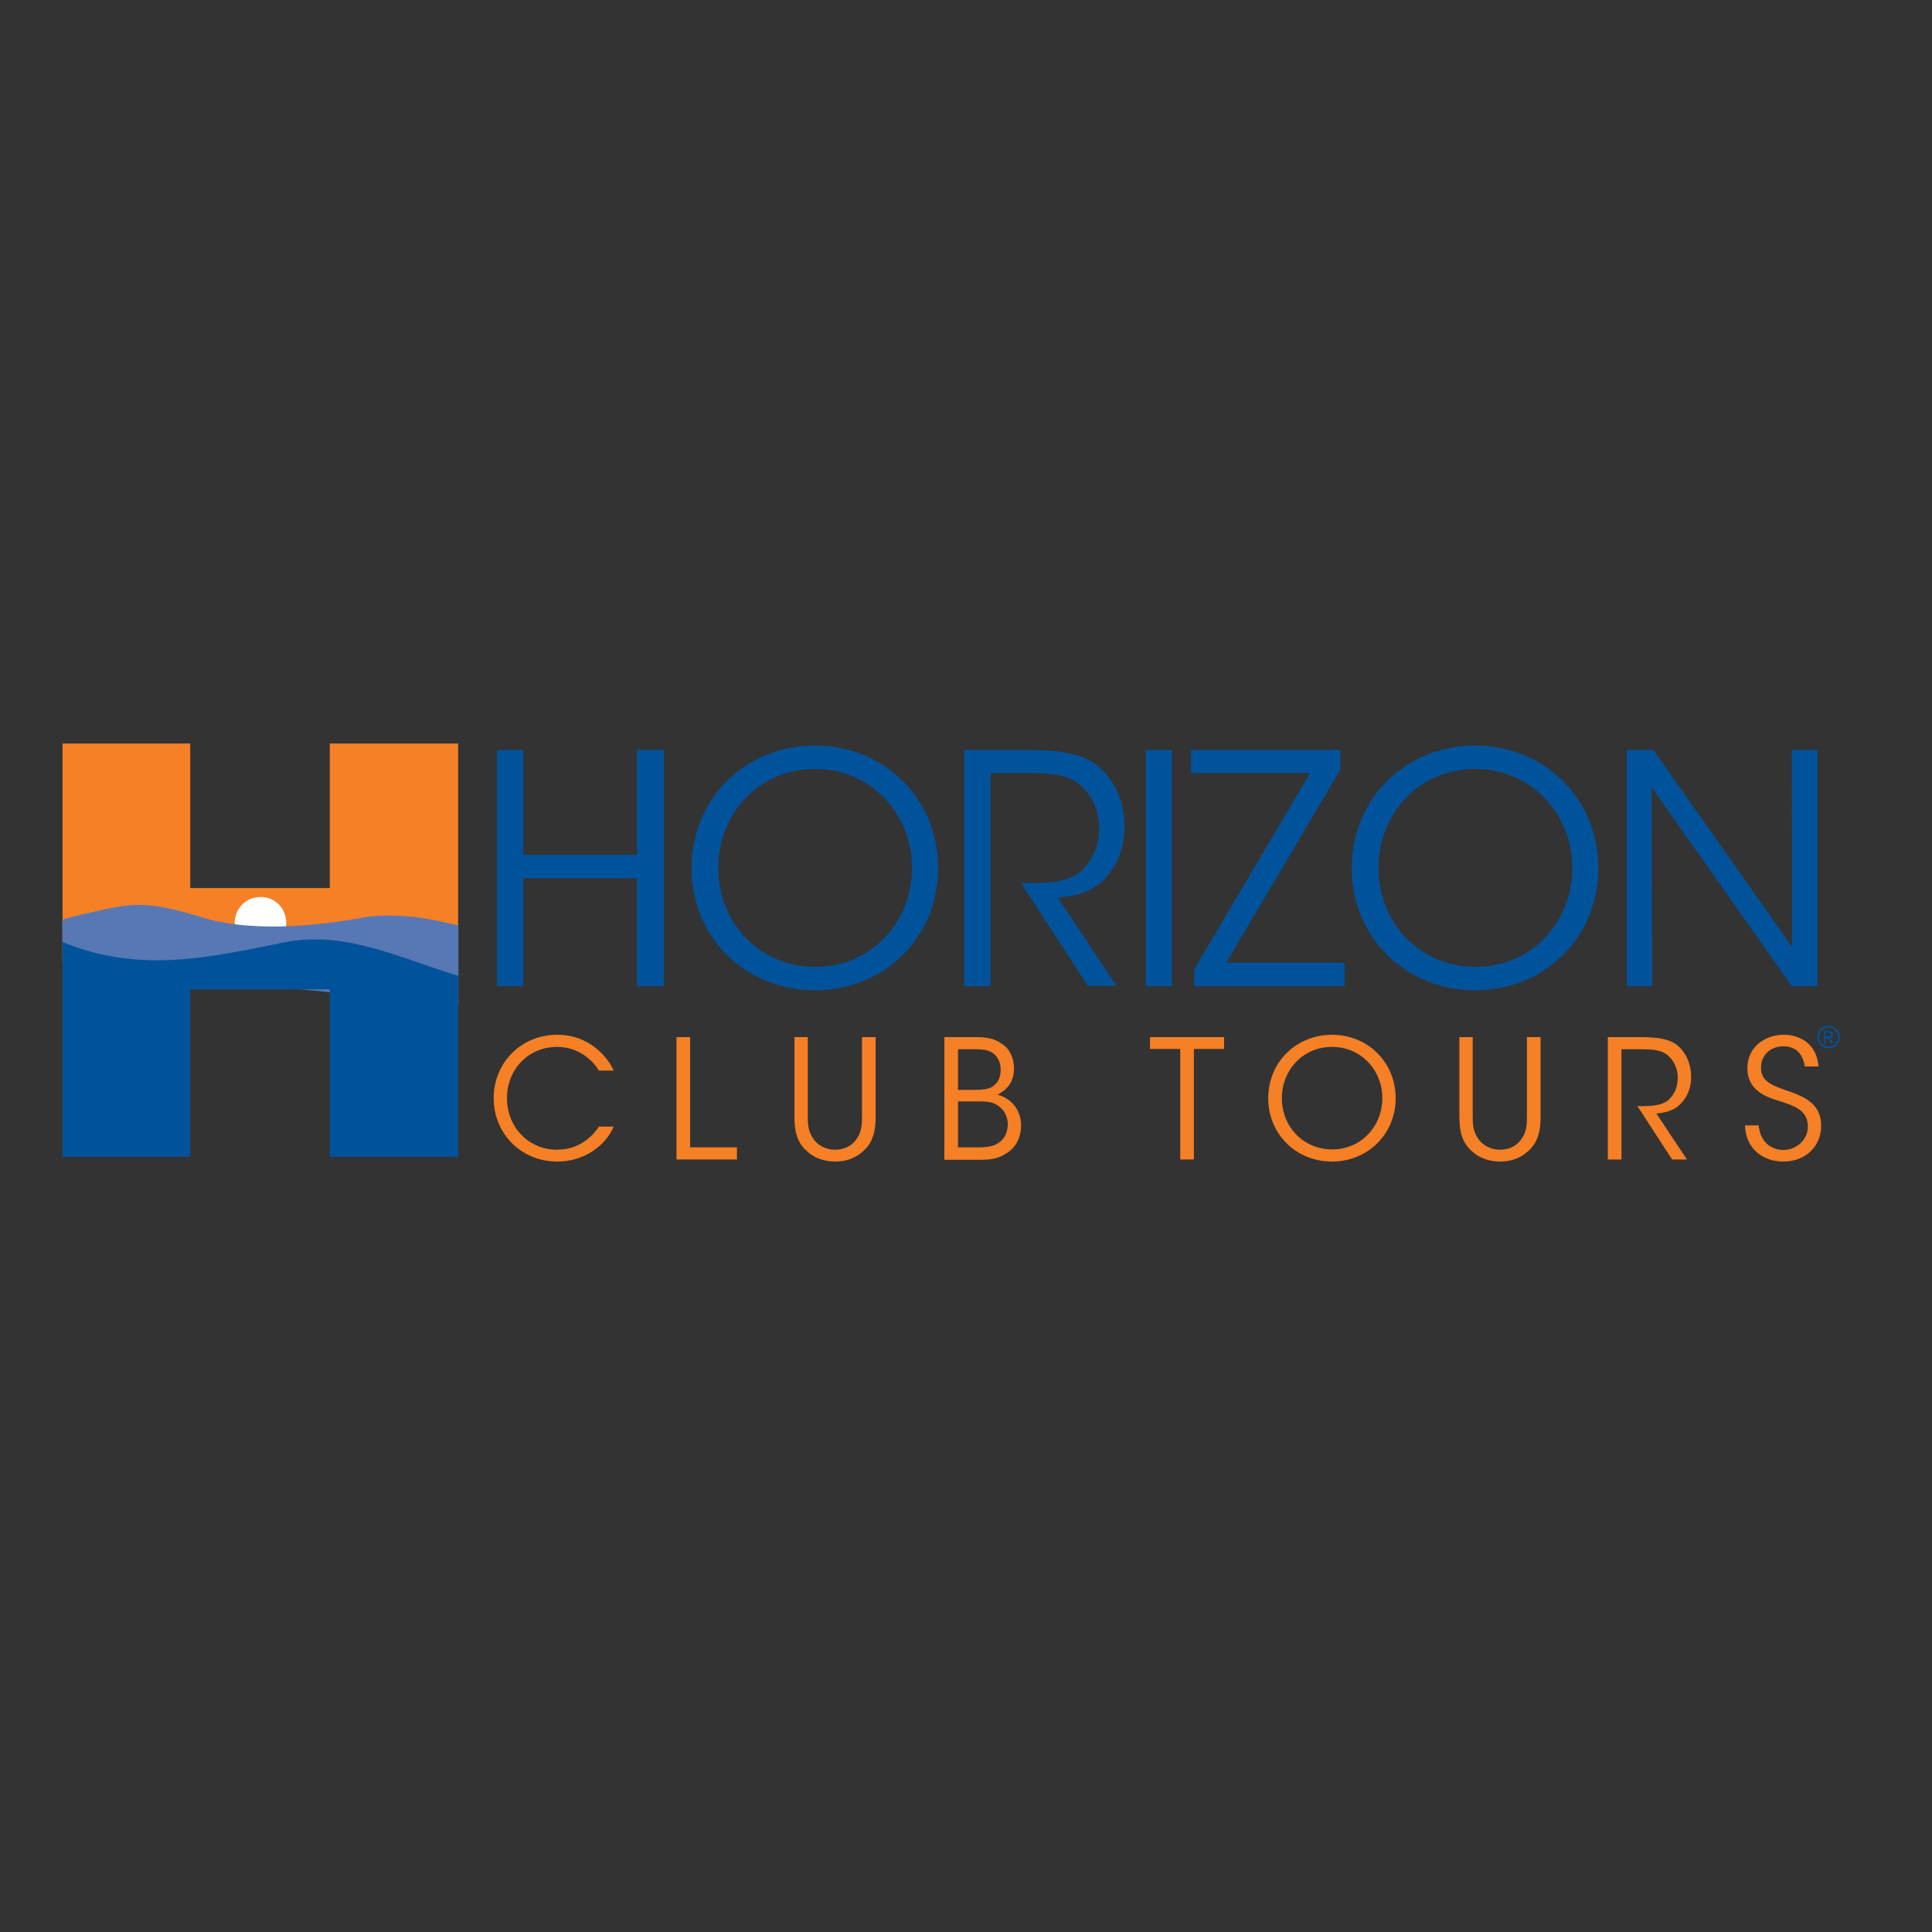<?xml version="1.0" encoding="UTF-8"?> <svg xmlns="http://www.w3.org/2000/svg" xmlns:xlink="http://www.w3.org/1999/xlink" version="1.1" id="layer" x="0px" y="0px" viewBox="0 0 652 652" style="enable-background:new 0 0 652 652;" xml:space="preserve"><rect x="0" y="0" width="652" height="652" fill="#333333" stroke="none"/> <style type="text/css"> .st0{fill:#00539B;} .st1{fill:#F58025;} .st2{fill:#FFFFFF;} .st3{fill:#5778B4;} </style> <polygon class="st0" points="167.7,332.8 167.7,253.1 176.6,253.1 176.6,288.5 215,288.5 215,253.1 224,253.1 224,332.8 215,332.8 215,296.4 176.6,296.4 176.6,332.8 "></polygon> <g> <path class="st0" d="M233.4,293.1c0-24.6,19.1-41.5,41.6-41.5c23.4,0,41.6,17.9,41.6,41.3c0,23.4-18.1,41.3-41.6,41.3 c-23.6,0-41.6-18.2-41.6-40.9V293.1z M242.4,292.9c0,18.7,14.1,33.4,32.8,33.4c18.9,0,32.6-15.2,32.6-33.4 c0-18.2-13.8-33.4-32.8-33.4c-18.7,0-32.6,14.9-32.6,33.3V292.9z"></path> <path class="st0" d="M325.4,253.1h20.8c12.5,0,18.3,1.5,22.4,4.1c6.5,3.9,10.9,12.4,10.9,21.4c0.1,5.4-1.4,11.1-4.7,15.6 c-4.7,6.5-10.4,8-17.8,8.7l19.8,29.8h-9.7L344.6,298h2.6c5.6,0,13.4-0.1,17.7-4.1c4.2-4.1,6-8.9,6-14.7c0-5.9-2.9-12.2-7.9-15.4 c-4-2.6-8.9-2.9-16.2-2.9h-12.5v71.9h-8.9V253.1z"></path> <rect x="386.7" y="253.1" class="st0" width="8.8" height="79.7"></rect> <polygon class="st0" points="413.8,324.9 453.8,324.9 453.8,332.8 403,332.8 403,327.1 442.1,260.9 401.9,260.9 401.9,253.1 452.3,253.1 452.3,259.8 "></polygon> <path class="st0" d="M456.2,293.1c0-24.6,19.1-41.5,41.6-41.5c23.4,0,41.6,17.9,41.6,41.3c0,23.4-18.1,41.3-41.6,41.3 c-23.6,0-41.6-18.2-41.6-40.9V293.1z M465.2,292.9c0,18.7,14.1,33.4,32.8,33.4c18.9,0,32.6-15.2,32.6-33.4 c0-18.2-13.8-33.4-32.8-33.4c-18.7,0-32.6,14.9-32.6,33.3V292.9z"></path> <polygon class="st0" points="604.8,319.6 604.7,253.1 613.3,253.1 613.3,332.8 604.7,332.8 557.4,265.7 557.6,332.8 549,332.8 549,253.1 558,253.1 "></polygon> <path class="st1" d="M207.1,380.2c-2.7,6.4-9.9,11.8-19,11.8c-12.2,0-21.5-9.4-21.5-21.4c0-11.8,9.1-21.4,21.5-21.4 c10.2,0,16.6,6.8,19,12.1h-5c-1.4-2.5-6.1-8-14.1-8c-9.7,0-16.9,7.6-16.9,17.3c0,9.8,7.3,17.4,16.9,17.4c8.7,0,13.1-6.2,14.1-7.8 H207.1z"></path> <polygon class="st1" points="228.3,350 232.9,350 232.9,387.2 248.7,387.2 248.7,391.3 228.3,391.3 "></polygon> <path class="st1" d="M272.6,350v26.2c0,3.1,0,5.5,2,8.3c1.5,2.1,4.2,3.5,7.2,3.5c3,0,5.7-1.3,7.1-3.4c2-2.7,2-5.1,2-8.4V350h4.6 v26.2c0.1,4.8-0.6,9.5-4.7,12.7c-2.3,2-5.4,3.1-8.9,3.1c-2.9,0-6.5-0.8-9.1-3.1c-4.4-3.5-4.7-8.2-4.7-12.7V350H272.6z"></path> <path class="st1" d="M318.7,350h10.9c3.7,0,6.3,0.7,8.1,2c3.3,1.9,4.5,5.4,4.5,8.6c0,4.9-2.7,7.3-5.5,8.8c7.4,2.3,7.9,8.6,7.9,10.5 c-0.1,4.5-2.1,7.8-5.6,9.7c-2.5,1.5-4.8,1.8-8.9,1.8h-11.4V350z M323.2,367.8h6.3c1.9,0,3.6-0.2,4.9-0.8c2.6-1.4,3.3-3.6,3.3-6.1 c0-3-1.6-5.1-3.3-5.9c-1.1-0.6-2.5-0.9-5.1-0.9h-6V367.8z M323.2,387.2h7.5c1.7,0,3.5-0.2,5-0.8c2.5-1.1,4.3-3.2,4.4-6.9 c0-3.3-1.8-5.8-4.4-7c-1.8-0.8-3.2-0.8-5.8-0.8h-6.6V387.2z"></path> <polygon class="st1" points="398.3,354 388.1,354 388.1,350 413.1,350 413.1,354 402.9,354 402.9,391.3 398.3,391.3 "></polygon> <path class="st1" d="M428,370.7c0-12.7,9.9-21.5,21.5-21.5c12.1,0,21.5,9.3,21.5,21.4c0,12.1-9.4,21.4-21.5,21.4 C437.3,392,428,382.6,428,370.7L428,370.7z M432.6,370.6c0,9.7,7.3,17.3,17,17.3c9.8,0,16.9-7.9,16.9-17.3c0-9.4-7.1-17.3-17-17.3 C439.8,353.3,432.6,361,432.6,370.6L432.6,370.6z"></path> <path class="st1" d="M497,350v26.2c0,3.1,0,5.5,2,8.3c1.5,2.1,4.2,3.5,7.2,3.5c3,0,5.7-1.3,7.1-3.4c2-2.7,2-5.1,2-8.4V350h4.6v26.2 c0.1,4.8-0.6,9.5-4.7,12.7c-2.3,2-5.4,3.1-8.9,3.1c-2.9,0-6.5-0.8-9.1-3.1c-4.4-3.5-4.7-8.2-4.7-12.7V350H497z"></path> <path class="st1" d="M542.7,350h10.8c6.5,0,9.5,0.8,11.6,2.1c3.3,2,5.6,6.4,5.6,11.1c0.1,2.8-0.7,5.8-2.5,8.1 c-2.5,3.3-5.4,4.1-9.2,4.5l10.3,15.5h-5l-11.7-18h1.3c2.9,0,6.9-0.1,9.2-2.1c2.2-2.1,3.1-4.6,3.1-7.6c0-3.1-1.5-6.3-4.1-8 c-2.1-1.3-4.6-1.5-8.4-1.5h-6.5v37.2h-4.6V350z"></path> <path class="st1" d="M593.5,379.8c0.7,6.9,5.7,8.3,8.3,8.3c4.3,0,8.3-3.3,8.3-7.9c0-5.8-5-7.1-9.8-8.7c-3.3-1-10.6-3.1-10.6-10.9 c-0.1-7.3,6-11.4,12.3-11.4c5.1,0,11.1,2.8,11.7,10.7h-4.6c-0.5-2.7-1.8-6.8-7.3-6.8c-4.1,0-7.5,2.8-7.5,7.1c-0.1,5,4,6.2,10.3,8.4 c3.9,1.5,10,3.7,10,11.3c0,6.8-5.1,12.1-12.8,12.1c-6.9,0-12.7-4.4-12.9-12.2H593.5z"></path> <path class="st1" d="M97.6,313.5c20.4-3.9,38.6,1.4,57,6.8v-69.4h-43.3v48.8H64.2v-48.8H21.1v73.9 C47.6,335.8,72.8,318.3,97.6,313.5"></path> </g> <g> <path class="st2" d="M96.6,311.4c0,4.8-3.9,8.7-8.7,8.7c-4.8,0-8.7-3.9-8.7-8.7s3.9-8.7,8.7-8.7C92.7,302.6,96.6,306.5,96.6,311.4"></path> <path class="st3" d="M21,310.6c0,0-1.1-0.3,11.5-3.1c12.6-2.8,17.4-3.5,36.1,2.2c18.7,5.7,44.2,1.8,54.2-0.1 c6-1.1,16.2-0.8,25.1,1.2l6.8,1.5v26.9L21.1,325.8L21,310.6z"></path> </g> <g> <path class="st0" d="M96.6,317.9c-24.8,4.9-48.9,11-75.5,0v72.5h43.1v-56.5h47.1v56.5h43.3v-61.1C136.2,323.8,116.9,314,96.6,317.9 "></path> <g> <path class="st0" d="M617.1,346.2c0.6,0,1.3,0.2,1.9,0.5c0.6,0.3,1.1,0.8,1.4,1.4c0.3,0.6,0.5,1.2,0.5,1.9c0,0.7-0.2,1.3-0.5,1.9 c-0.3,0.6-0.8,1.1-1.4,1.4c-0.6,0.3-1.2,0.5-1.9,0.5c-0.7,0-1.3-0.2-1.9-0.5c-0.6-0.3-1.1-0.8-1.4-1.4c-0.3-0.6-0.5-1.2-0.5-1.9 c0-0.7,0.2-1.3,0.5-1.9c0.3-0.6,0.8-1.1,1.4-1.4C615.9,346.3,616.5,346.2,617.1,346.2z M617.1,346.8c-0.5,0-1.1,0.1-1.6,0.4 c-0.5,0.3-0.9,0.7-1.2,1.2c-0.3,0.5-0.4,1-0.4,1.6s0.1,1.1,0.4,1.6c0.3,0.5,0.7,0.9,1.2,1.2c0.5,0.3,1,0.4,1.6,0.4 c0.6,0,1.1-0.1,1.6-0.4c0.5-0.3,0.9-0.7,1.2-1.2c0.3-0.5,0.4-1,0.4-1.6s-0.1-1.1-0.4-1.6c-0.3-0.5-0.7-0.9-1.2-1.2 C618.2,346.9,617.7,346.8,617.1,346.8z M615.5,352.1V348h1.4c0.5,0,0.8,0,1,0.1c0.2,0.1,0.4,0.2,0.5,0.4c0.1,0.2,0.2,0.4,0.2,0.6 c0,0.3-0.1,0.6-0.3,0.8c-0.2,0.2-0.5,0.3-0.9,0.4c0.1,0.1,0.3,0.1,0.3,0.2c0.2,0.2,0.4,0.4,0.6,0.8l0.5,0.8h-0.8l-0.4-0.6 c-0.3-0.5-0.5-0.8-0.7-1c-0.1-0.1-0.3-0.1-0.5-0.1h-0.4v1.7H615.5z M616.1,349.8h0.8c0.4,0,0.6-0.1,0.8-0.2 c0.1-0.1,0.2-0.3,0.2-0.5c0-0.1,0-0.2-0.1-0.3c-0.1-0.1-0.2-0.2-0.3-0.2c-0.1,0-0.3-0.1-0.7-0.1h-0.8V349.8z"></path> </g> </g> </svg> 